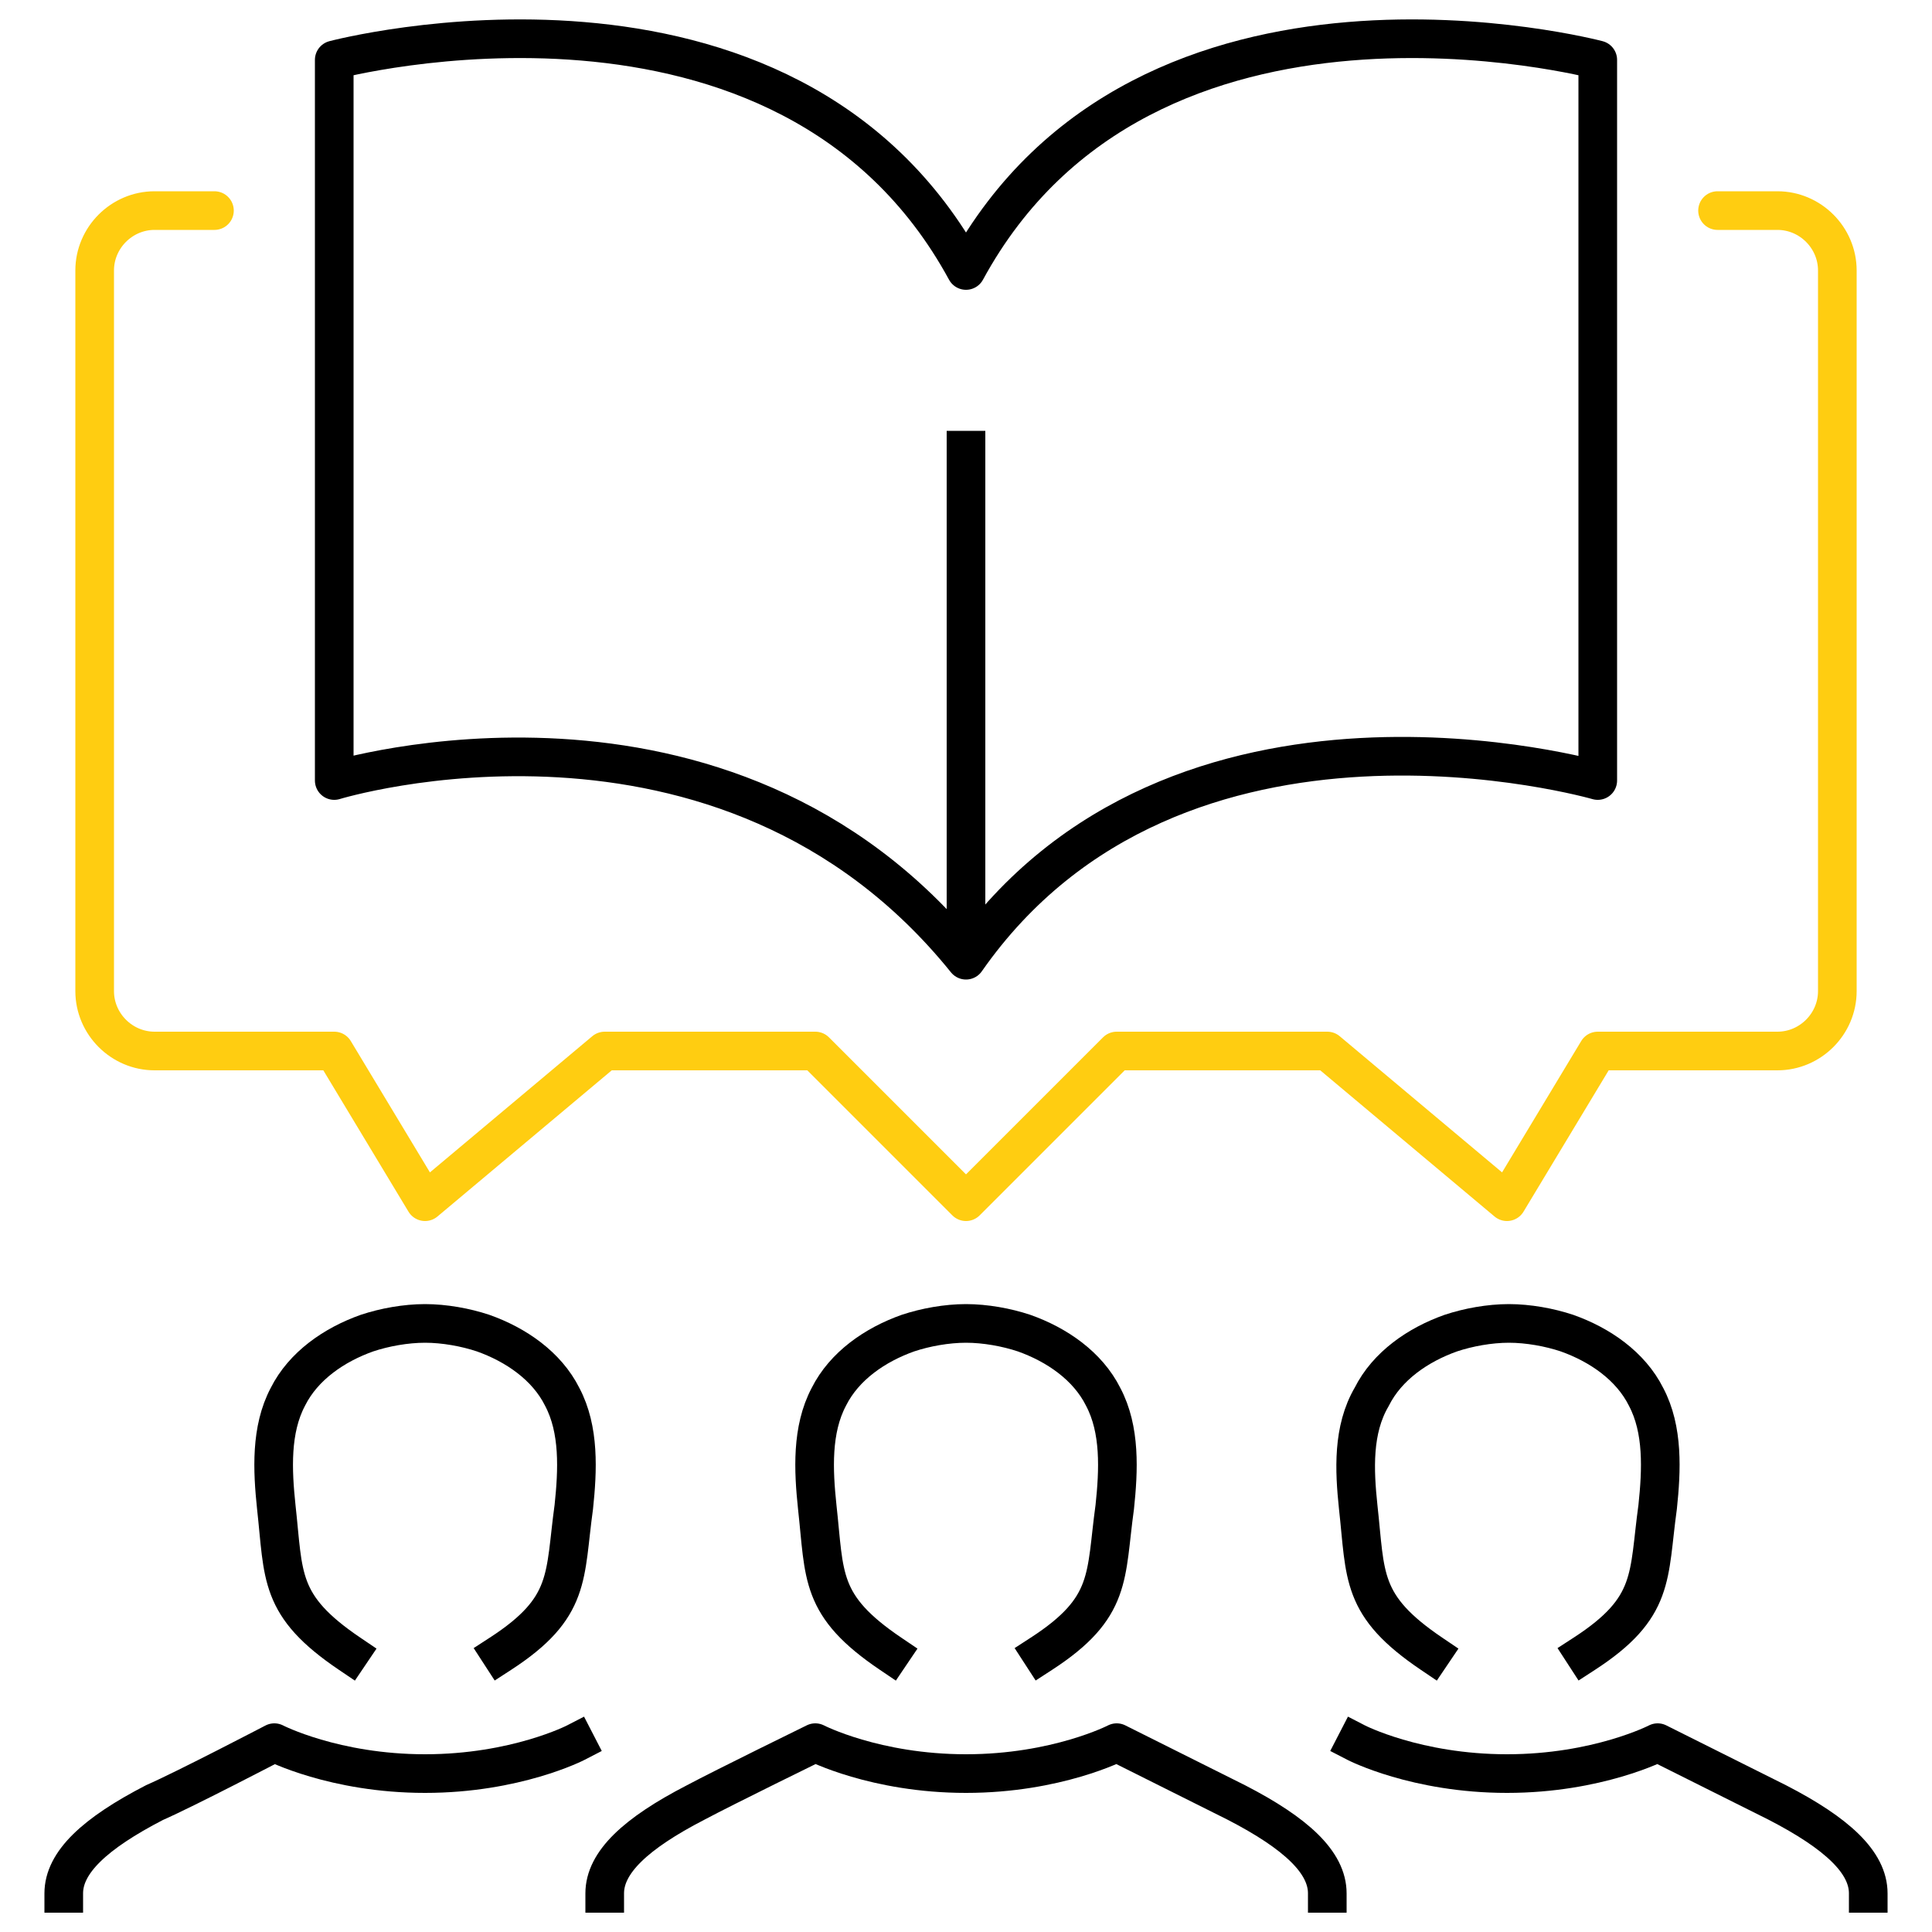 <?xml version="1.0" encoding="UTF-8"?> <!-- Generator: Adobe Illustrator 24.1.1, SVG Export Plug-In . SVG Version: 6.00 Build 0) --> <svg xmlns="http://www.w3.org/2000/svg" xmlns:xlink="http://www.w3.org/1999/xlink" id="Layer_1" x="0px" y="0px" viewBox="0 0 100 100" style="enable-background:new 0 0 100 100;" xml:space="preserve"> <style type="text/css"> .st0{fill:none;stroke:#000000;stroke-width:2;stroke-linecap:square;stroke-linejoin:round;stroke-miterlimit:10;} .st1{fill:none;stroke:#FFCD11;stroke-width:2;stroke-linecap:round;stroke-linejoin:round;stroke-miterlimit:10;} </style> <g id="student-class_forum_1_"> <g> <g id="_x3C_Grupo_x3E__14_"> <path class="st0" d="M25.9,85.6c3.7-2.4,3.3-4,3.8-7.6c0.2-1.9,0.3-4-0.6-5.7c-0.8-1.6-2.4-2.7-4.1-3.3c-0.9-0.3-2-0.5-3-0.5 c-1,0-2.1,0.2-3,0.5c-1.7,0.6-3.3,1.7-4.1,3.3C14,74,14.1,76.1,14.3,78c0.4,3.6,0.1,5.1,3.8,7.6"></path> <path class="st0" d="M29.8,90.2c0,0-3.1,1.6-7.8,1.6c-4.7,0-7.8-1.6-7.8-1.6S9.6,92.6,8,93.3c-3.1,1.6-4.7,3.1-4.7,4.7"></path> </g> <g id="_x3C_Grupo_x3E__13_"> <path class="st0" d="M53.9,85.6c3.7-2.4,3.3-4,3.8-7.6c0.2-1.9,0.3-4-0.6-5.7c-0.8-1.6-2.4-2.7-4.1-3.3c-0.9-0.3-2-0.5-3-0.5 c-1,0-2.1,0.2-3,0.5c-1.7,0.6-3.3,1.7-4.1,3.3C42,74,42.1,76.1,42.3,78c0.4,3.6,0.1,5.1,3.8,7.6"></path> <path class="st0" d="M68.7,98c0-1.6-1.6-3.1-4.7-4.7c-1.6-0.8-6.2-3.1-6.2-3.1s-3.1,1.6-7.8,1.6c-4.7,0-7.8-1.6-7.8-1.6 s-4.7,2.3-6.2,3.1c-3.1,1.6-4.7,3.1-4.7,4.7"></path> </g> <g id="_x3C_Grupo_x3E__12_"> <path class="st0" d="M96.7,98c0-1.6-1.6-3.1-4.7-4.7c-1.6-0.8-6.2-3.1-6.2-3.1s-3.1,1.6-7.8,1.6c-4.7,0-7.8-1.6-7.8-1.6"></path> <path class="st0" d="M82,85.6c3.7-2.4,3.3-4,3.8-7.6c0.2-1.9,0.3-4-0.6-5.7c-0.8-1.6-2.4-2.7-4.1-3.3c-0.9-0.3-2-0.5-3-0.5 c-1,0-2.1,0.2-3,0.5c-1.7,0.6-3.3,1.7-4.1,3.3C70,74,70.1,76.1,70.3,78c0.4,3.6,0.1,5.1,3.8,7.6"></path> </g> </g> <g> <path class="st1" d="M88.9,10.9H92c1.7,0,3.1,1.4,3.1,3.1v37.3c0,1.7-1.4,3.1-3.1,3.1h-9.3L78,62.2l-9.3-7.8H57.8L50,62.2 l-7.8-7.8H31.3L22,62.2l-4.7-7.8H8c-1.7,0-3.1-1.4-3.1-3.1V14c0-1.7,1.4-3.1,3.1-3.1h3.1"></path> <g> <path class="st0" d="M50,14C40.7-3.1,17.3,3.1,17.3,3.1l0,37.3c0,0,20.2-6.2,32.7,9.3c10.9-15.6,32.7-9.3,32.7-9.3l0-37.3 C82.7,3.1,59.3-3.1,50,14z"></path> <line class="st0" x1="50" y1="23.3" x2="50" y2="48.2"></line> </g> </g> </g> </svg> 